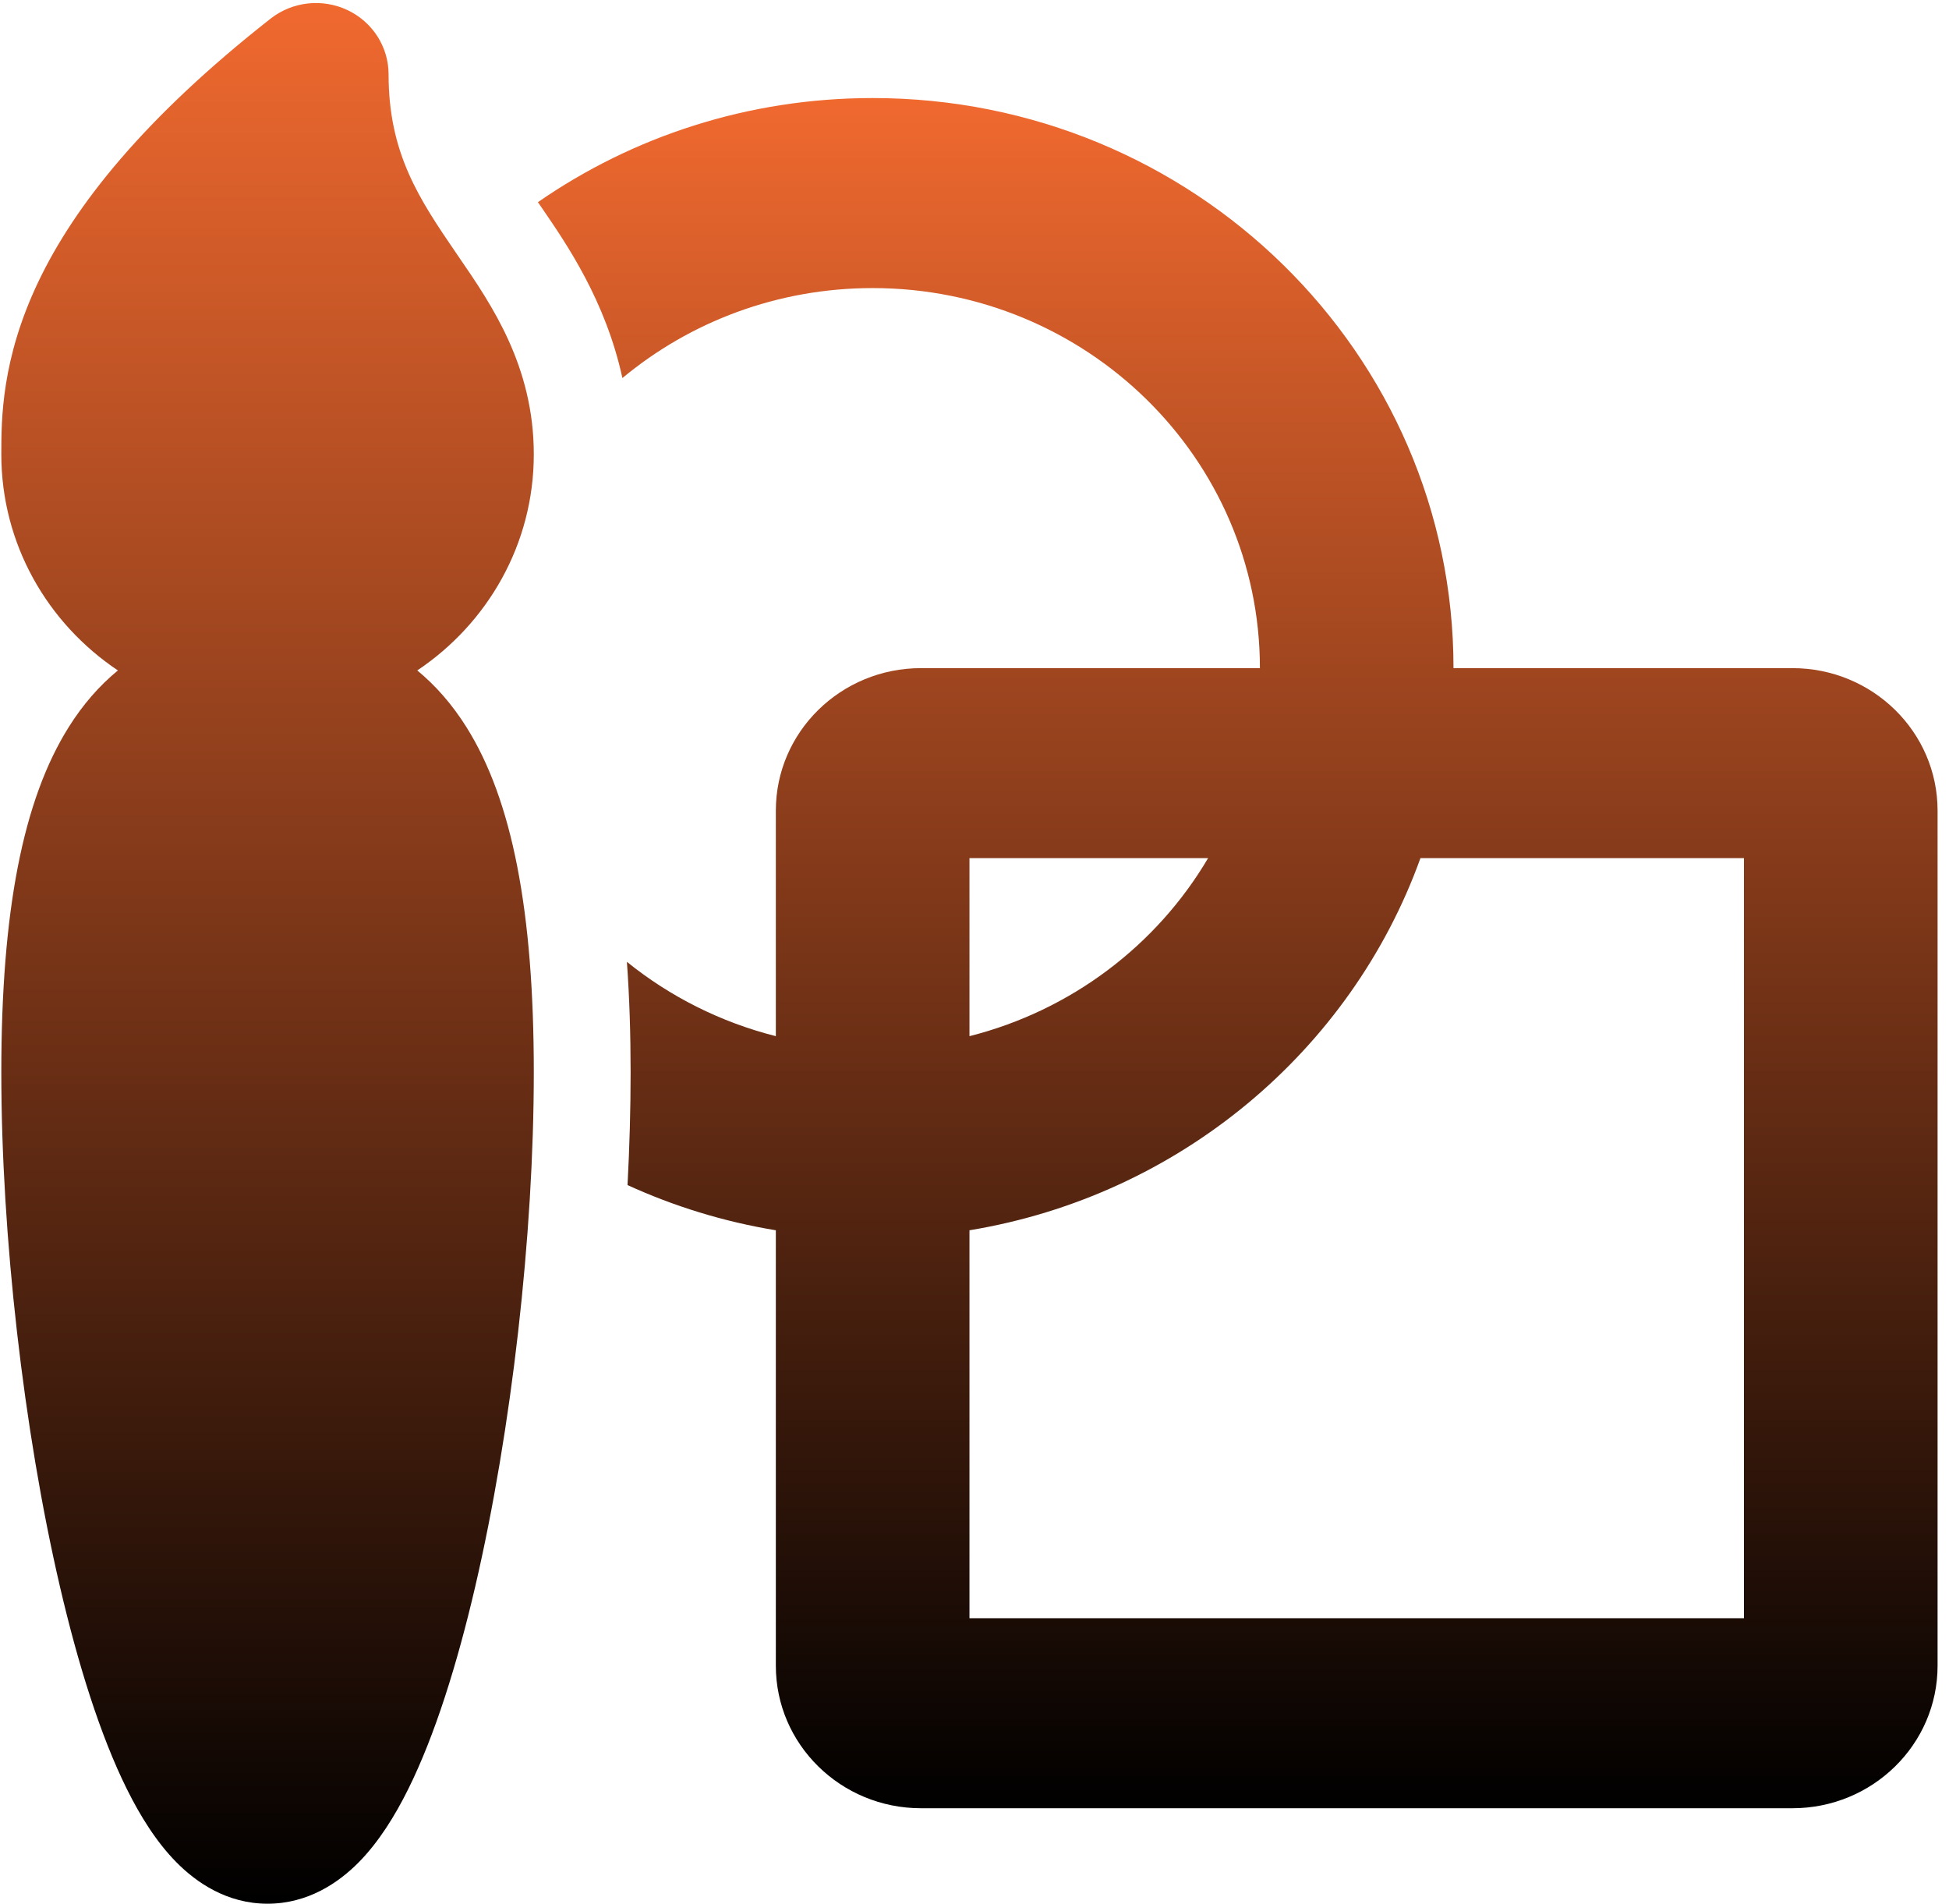 <svg width="43" height="42" viewBox="0 0 43 42" fill="none" xmlns="http://www.w3.org/2000/svg">
<path d="M7.665 0.222C8.22 0.484 8.573 1.035 8.573 1.639C8.573 3.378 9.24 4.38 10.075 5.599L10.136 5.688C10.846 6.723 11.777 8.08 11.777 10.023C11.777 12.004 10.758 13.752 9.206 14.79C9.614 15.126 9.976 15.54 10.287 16.034C11.303 17.648 11.777 20.113 11.777 23.656C11.777 27.245 11.286 31.554 10.486 34.994C10.088 36.705 9.595 38.283 9.006 39.469C8.714 40.057 8.358 40.632 7.916 41.081C7.478 41.525 6.801 41.996 5.903 41.996C5.005 41.996 4.329 41.525 3.891 41.081C3.448 40.632 3.092 40.057 2.8 39.469C2.211 38.283 1.719 36.705 1.321 34.994C0.52 31.554 0.029 27.245 0.029 23.656C0.029 20.113 0.503 17.648 1.52 16.034C1.83 15.54 2.192 15.126 2.601 14.79C1.049 13.752 0.029 12.004 0.029 10.023C0.029 9.251 0.03 7.924 0.848 6.211C1.649 4.535 3.171 2.609 5.97 0.411C6.451 0.034 7.11 -0.04 7.665 0.222Z" fill="url(#paint0_linear_116_431)"/>
<path d="M17.117 27.14C15.967 26.951 14.869 26.611 13.845 26.143C13.89 25.291 13.913 24.457 13.913 23.657C13.913 22.806 13.887 21.993 13.831 21.218C14.777 21.982 15.894 22.549 17.117 22.858V17.883C17.117 16.146 18.551 14.739 20.321 14.739H27.797C27.797 10.108 23.971 6.355 19.253 6.355C17.148 6.355 15.221 7.102 13.732 8.34C13.361 6.634 12.502 5.384 11.954 4.585L11.868 4.46C13.955 3.013 16.503 2.163 19.253 2.163C26.331 2.163 32.068 7.793 32.068 14.739H39.544C41.314 14.739 42.748 16.146 42.748 17.883V36.746C42.748 38.482 41.314 39.89 39.544 39.89H20.321C18.551 39.89 17.117 38.482 17.117 36.746V27.14ZM21.389 27.14V35.698H38.476V18.93H31.339C29.809 23.178 26.02 26.378 21.389 27.14ZM26.654 18.93H21.389V22.858C23.633 22.291 25.521 20.852 26.654 18.93Z" fill="url(#paint1_linear_116_431)"/>
<defs>
<linearGradient id="paint0_linear_116_431" x1="5.903" y1="0.067" x2="5.903" y2="41.996" gradientUnits="userSpaceOnUse">
<stop stop-color="#F0692F"/>
<stop offset="1"/>
</linearGradient>
<linearGradient id="paint1_linear_116_431" x1="27.308" y1="2.163" x2="27.308" y2="39.89" gradientUnits="userSpaceOnUse">
<stop stop-color="#F0692F"/>
<stop offset="1"/>
</linearGradient>
</defs>
</svg>
